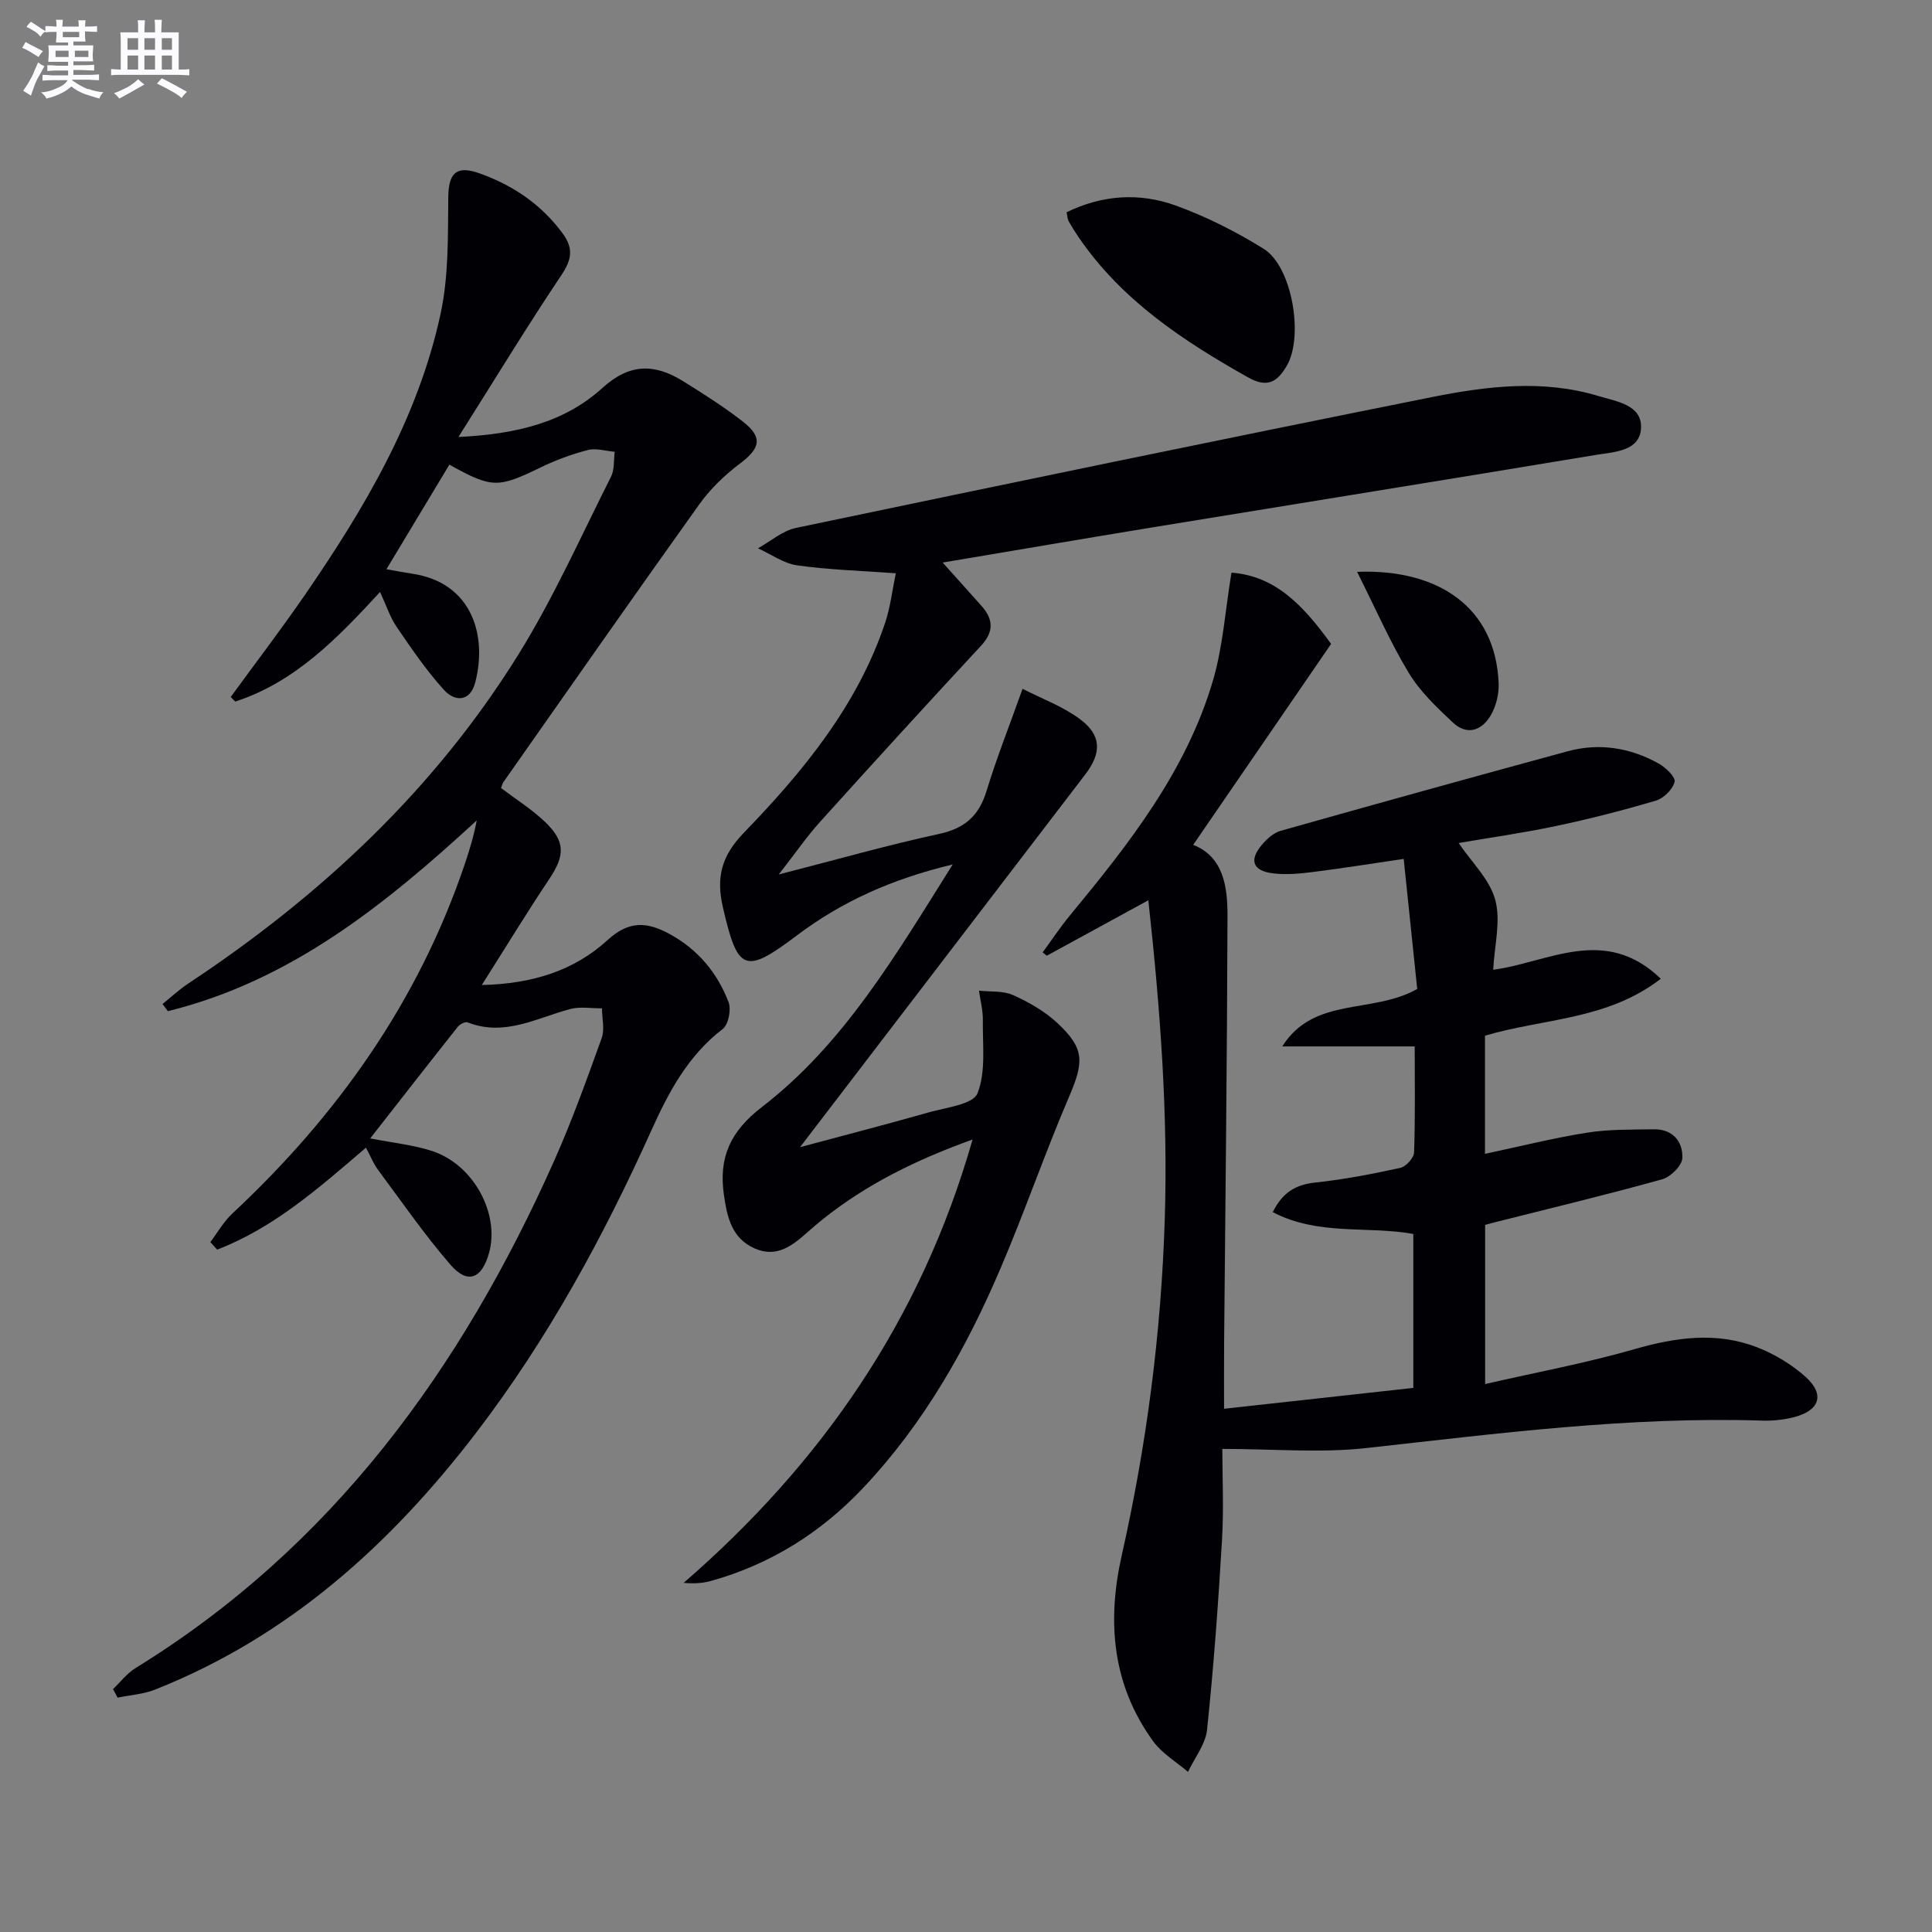 <svg enable-background="new 0 0 400 400" viewBox="0 0 400 400" xmlns="http://www.w3.org/2000/svg"><rect x="0" y="0" width="400" height="400" fill="#808080" stroke="none"/><g fill="#010105"><path d="m307.48 253.6v32.95c10.65-2.44 20.91-4.34 30.89-7.21 8.57-2.47 16.98-3.66 25.39-.41 3.62 1.4 7.18 3.55 10.07 6.14 4.08 3.67 2.91 7.03-2.56 8.38-2.07.51-4.28.74-6.42.67-27.54-.87-54.74 2.67-82.02 5.69-9.5 1.05-19.22.17-29.76.17 0 5.76.32 12.35-.07 18.9-.77 13.1-1.72 26.19-3.09 39.24-.31 3.01-2.58 5.82-3.95 8.73-2.42-2.08-5.35-3.79-7.18-6.3-8.51-11.68-9.63-24.8-6.54-38.51 5.16-22.9 8.17-46.01 8.91-69.53.69-21.85-.91-43.47-3.4-66.12-7.37 4.03-14.19 7.75-21.02 11.48-.29-.23-.57-.46-.86-.69 1.87-2.55 3.62-5.2 5.63-7.63 12.22-14.8 24.11-29.88 29.63-48.65 2.07-7.05 2.55-14.56 3.83-22.34 9.16.69 14.9 6.84 20.63 14.76-9.4 13.69-18.89 27.51-28.55 41.59 6.31 2.51 7.12 8.72 7.1 14.81-.08 29.43-.44 58.86-.7 88.3-.04 4.44-.01 8.88-.01 13.65 13.26-1.46 26.08-2.87 39.18-4.32 0-10.7 0-21.12 0-31.87-9.41-1.72-19.67.42-29.1-4.52 2.06-4.15 4.8-5.7 8.82-6.13 5.9-.63 11.76-1.76 17.57-3.03 1.18-.26 2.83-2.06 2.87-3.2.26-7.45.13-14.92.13-21.95-9.47 0-18.44 0-27.42 0 6.58-10.41 18.54-6.62 27.94-11.89-.89-8.58-1.83-17.57-2.8-26.93-6.94 1.02-12.97 1.98-19.03 2.74-2.62.33-5.33.56-7.94.26-4.28-.49-5.12-2.72-2.37-5.95 1.03-1.2 2.41-2.46 3.87-2.87 19.78-5.58 39.59-11.08 59.43-16.47 6.54-1.78 12.91-.74 18.79 2.52 1.47.81 3.57 2.83 3.34 3.8-.37 1.55-2.25 3.41-3.85 3.89-6.83 2.03-13.75 3.8-20.72 5.27-6.9 1.46-13.9 2.44-20.14 3.52 2.67 3.96 6.43 7.52 7.58 11.78 1.18 4.37-.17 9.43-.43 14.46 11.43-1.52 23.12-9.32 34.7 1.86-11.09 8.58-24.27 8.18-36.4 11.79v24.46c7.21-1.53 14.11-3.27 21.11-4.38 4.55-.72 9.25-.63 13.89-.7 3.89-.05 6 2.56 5.86 5.96-.07 1.56-2.41 3.89-4.14 4.38-11.49 3.2-23.1 5.99-34.67 8.91-.61.17-1.23.34-2.02.54z"/><path d="m47.77 144.3c5.16-7.08 10.49-14.05 15.45-21.26 12.31-17.9 23.34-36.55 27.99-58.04 1.69-7.8 1.52-16.07 1.6-24.13.05-5.03 1.64-6.7 6.45-4.99 6.89 2.46 12.69 6.35 17.14 12.32 2.44 3.27 1.97 5.57-.23 8.85-7.09 10.58-13.71 21.48-21.25 33.42 12.14-.58 22.02-3.07 29.84-10.18 5.62-5.11 10.79-5 16.6-1.41 4.23 2.62 8.46 5.31 12.39 8.36 4.24 3.29 3.71 5.54-.59 8.77-3.13 2.36-6.09 5.2-8.36 8.38-13.64 19.07-27.05 38.29-40.53 57.47-.27.39-.38.9-.54 1.29 3.1 2.35 6.36 4.39 9.09 6.99 4.28 4.08 4.15 6.99.92 11.82-4.6 6.88-8.91 13.96-13.99 21.98 10.67-.25 19.2-3.06 26.05-9.32 4.47-4.08 8.23-3.78 12.93-1.19 5.83 3.21 9.79 8.01 12.11 14.05.59 1.53-.02 4.65-1.21 5.56-7.18 5.5-11.2 13.07-14.77 21-9.93 22.04-21.45 43.18-36.16 62.44-17.78 23.26-38.94 42.36-66.56 53.32-2.44.97-5.19 1.14-7.79 1.68-.32-.59-.64-1.18-.95-1.77 1.54-1.46 2.87-3.25 4.64-4.34 40.82-25.14 67.48-61.97 86.65-104.94 3.71-8.32 6.79-16.92 9.88-25.5.66-1.83.07-4.1.06-6.17-2.22.03-4.55-.4-6.63.16-6.95 1.88-13.58 5.74-21.19 2.75-.5-.19-1.61.39-2.04.93-5.98 7.54-11.89 15.13-18.12 23.09 4.86.96 9 1.36 12.86 2.63 8.55 2.83 14 12.97 11.74 21.1-1.49 5.34-4.42 6.53-7.95 2.47-5.4-6.23-10.12-13.07-15.05-19.71-.96-1.3-1.56-2.86-2.48-4.57-9.74 8.34-19.09 16.61-30.81 21.11-.47-.52-.94-1.04-1.41-1.56 1.5-1.98 2.75-4.23 4.54-5.9 21.78-20.32 38.53-43.96 48.14-72.36.99-2.93 1.88-5.89 2.47-9.04-18.91 17.4-38.54 33.24-63.95 39.49-.37-.49-.73-.99-1.1-1.48 1.77-1.42 3.45-3 5.34-4.25 27.41-18.14 51.04-40.2 68.42-68.24 7.24-11.68 12.87-24.36 19.09-36.67.75-1.48.54-3.44.77-5.17-1.86-.16-3.84-.81-5.55-.37-3.34.86-6.64 2.08-9.75 3.59-8.87 4.3-10.08 4.37-18.93-.56-4.25 7.06-8.51 14.14-13.03 21.65 2.1.37 3.7.69 5.32.93 12.57 1.85 15.57 13.06 13.05 22.55-1.07 4.03-4.23 3.97-6.45 1.52-3.65-4.02-6.74-8.56-9.81-13.06-1.38-2.02-2.15-4.46-3.43-7.23-8.79 9.54-17.58 18.66-29.98 22.69-.33-.3-.63-.63-.94-.95z"/><path d="m197.25 178.97c-12.67 3.05-22.97 7.7-32.23 14.68-10.85 8.17-12.28 7.48-15.34-5.75-1.44-6.22-.35-10.65 4.33-15.49 12.28-12.7 23.52-26.34 29.26-43.5 1.08-3.24 1.46-6.71 2.2-10.22-7.29-.53-13.91-.72-20.43-1.64-2.81-.4-5.41-2.31-8.11-3.53 2.62-1.45 5.08-3.64 7.87-4.22 43.83-9.18 87.68-18.28 131.59-27.07 11.41-2.29 23.06-3.72 34.58-.23 3.69 1.12 9 1.81 8.79 6.6-.22 4.87-5.61 4.96-9.38 5.59-30.46 5.06-60.95 9.95-91.42 14.94-14.36 2.35-28.71 4.81-43.79 7.34 2.98 3.33 5.49 6.12 8 8.93 2.49 2.78 2.67 5.35-.06 8.3-11.2 12.07-22.3 24.23-33.33 36.46-2.76 3.05-5.1 6.48-8.55 10.89 11.96-3.07 22.52-6.09 33.23-8.4 5.34-1.16 8.24-3.79 9.8-8.91 2.07-6.79 4.7-13.41 7.45-21.13 3.94 2.03 8.29 3.61 11.86 6.26 4.54 3.36 4.53 7.02 1.1 11.5-19.6 25.6-39.18 51.2-59.03 77.14 8.94-2.4 17.86-4.71 26.71-7.22 3.56-1.01 9.13-1.64 10.03-3.93 1.78-4.49 1.03-10.02 1.11-15.13.03-2.04-.52-4.08-.8-6.12 2.36.26 4.97-.02 7.03.9 3.27 1.47 6.55 3.34 9.16 5.76 5.72 5.31 5.55 8.08 2.48 15.25-5.03 11.73-9.19 23.84-14.21 35.58-7.08 16.6-15.93 32.2-28.43 45.44-8.75 9.27-19.2 15.84-31.53 19.28-1.7.47-3.49.59-5.64.39 28.54-24.77 49.16-54.44 59.81-91.79-11.8 4.25-21.94 9.28-30.96 16.47-1.04.83-2.05 1.7-3.05 2.58-3.18 2.82-6.44 5.55-11.09 3.51-4.78-2.1-5.71-6.48-6.38-11.07-1.12-7.73 1.3-13.16 7.85-18.2 16.91-13.02 27.59-31.23 39.52-50.24z"/><path d="m220.82 43.95c7.36-3.6 15.08-4.12 22.59-1.4 6.34 2.29 12.5 5.41 18.23 8.97 5.9 3.67 8.32 18.16 4.77 24.22-1.94 3.3-3.98 4.66-8 2.4-13.45-7.56-26.14-15.95-35.05-28.96-.75-1.1-1.46-2.23-2.11-3.38-.23-.42-.23-.95-.43-1.85z"/><path d="m280.97 118.39c16.92-.64 28.68 7.42 29.31 23.09.09 2.19-.52 4.68-1.61 6.57-1.83 3.18-4.91 4.32-7.86 1.55-3.34-3.14-6.81-6.42-9.15-10.3-3.89-6.44-6.92-13.42-10.69-20.91z"/></g><path d="m6.8 9.5c.6.3 1.3.7 2.1 1.1-.4.4-.7.8-.9 1.2-.7-.4-1.3-.8-1.8-1.1s-1.1-.6-1.6-.8c.2-.4.5-.8.7-1.2.4.2.8.5 1.5.8zm.9 6.9c-.3.6-.5 1.1-.7 1.7s-.4 1.1-.6 1.7c-.6-.4-1.1-.7-1.6-1 .7-1 1.2-1.8 1.5-2.4.3-.5.6-1.1.8-1.7.3-.6.5-1.2.8-1.8.3.3.8.6 1.3.8-.7 1.3-1.2 2.2-1.5 2.7zm.1-11c.4.3 1 .7 1.7 1.1-.5.2-.8.6-1.1 1.1-.5-.6-1-1-1.4-1.2s-.9-.6-1.5-.8c.2-.4.5-.7.9-1.1.5.3.9.6 1.4.9zm10.5 13c1 .4 2 .6 3.1.7-.4.4-.7.8-.8 1.3-.9-.2-1.9-.6-3-.9-1-.4-2-.9-2.8-1.6-.5.4-1.1.9-1.9 1.3s-1.9.9-3.3 1.2c-.1-.3-.5-.8-1.1-1.3 1 0 2.1-.3 3.2-.8 1.2-.5 1.9-1 2.3-1.7h-3.2c-.4 0-1 0-2 .1v-1.2c1 0 1.7.1 2 .1h3.3v-1h-2.3c-.2 0-.9 0-2 .1v-1.2c1.2 0 1.9.1 2 .1h2.3v-.8h-4.1c0-.7.1-1.2.1-1.6 0-.5 0-1.1-.1-1.8h4.1v-.6h-2.5c0-.6.1-1.1.1-1.6v-.6h-.5c-.4 0-1 0-1.8.1v-1.3c1.2 0 1.9.1 2.1.1h.2c0-.3 0-.8-.1-1.4h1.4c0 .6-.1 1-.1 1.4h3.4c0-.4 0-.8-.1-1.3h1.5c0 .4-.1.9-.1 1.3.7 0 1.5 0 2.5-.1v1.2c-1 0-1.8-.1-2.5-.1v.6c0 .3 0 .8.1 1.5h-2.5v.8h4.1c0 .7-.1 1.3-.1 1.8s0 1 .1 1.5h-4.1v.8h1.4c.8 0 1.8 0 2.9-.1v1.2c-1 0-1.9-.1-2.8-.1h-1.5v1h3.2c.3 0 1 0 2.1-.1v1.2c-1.1 0-1.8-.1-2.1-.1h-3.4l-.1.1c1.4 1 2.4 1.5 3.4 1.9zm-4.1-6.6v-1.3h-2.7v1.3zm2.2-4.1v-1.1h-3.4v1.1zm1.9 4.1v-1.3h-2.8v1.3z" fill="#fbfafc"/><path d="m37 6.7v2.3 5.4c1 0 1.8 0 2.2-.1v1.3c-.6 0-1.5-.1-2.5-.1h-11.9c-.7 0-1.3 0-1.8.1v-1.3c.5 0 1.1.1 2 .1v-5.2c0-1 0-1.8-.1-2.5h3.7c0-1.3 0-2.1-.1-2.5h1.5c0 .4-.1 1.3-.1 2.5h2.2c0-1.2 0-2.1-.1-2.6h1.5c0 .4-.1 1.3-.1 2.6zm-12.3 13.7c-.3-.4-.7-.8-1.1-1.1 1.1-.4 2.1-.9 2.9-1.3.8-.5 1.5-1 2.1-1.6.4.4.9.8 1.3 1.1-2.5 1.4-4.2 2.4-5.2 2.9zm3.9-10.1v-2.4h-2.2v2.4zm0 4.1v-2.9h-2.2v2.9zm3.5-4.1v-2.4h-2.2v2.4zm0 4.1v-2.9h-2.2v2.9zm.4 2.9 1-1.1c.6.3 1.4.7 2.5 1.3s2 1.1 2.7 1.5c-.4.4-.8.8-1.1 1.3-.8-.8-2.5-1.7-5.1-3zm3.1-7v-2.4h-2.1v2.4zm0 4.1v-2.9h-2.1v2.9z" fill="#fbfafc"/></svg>